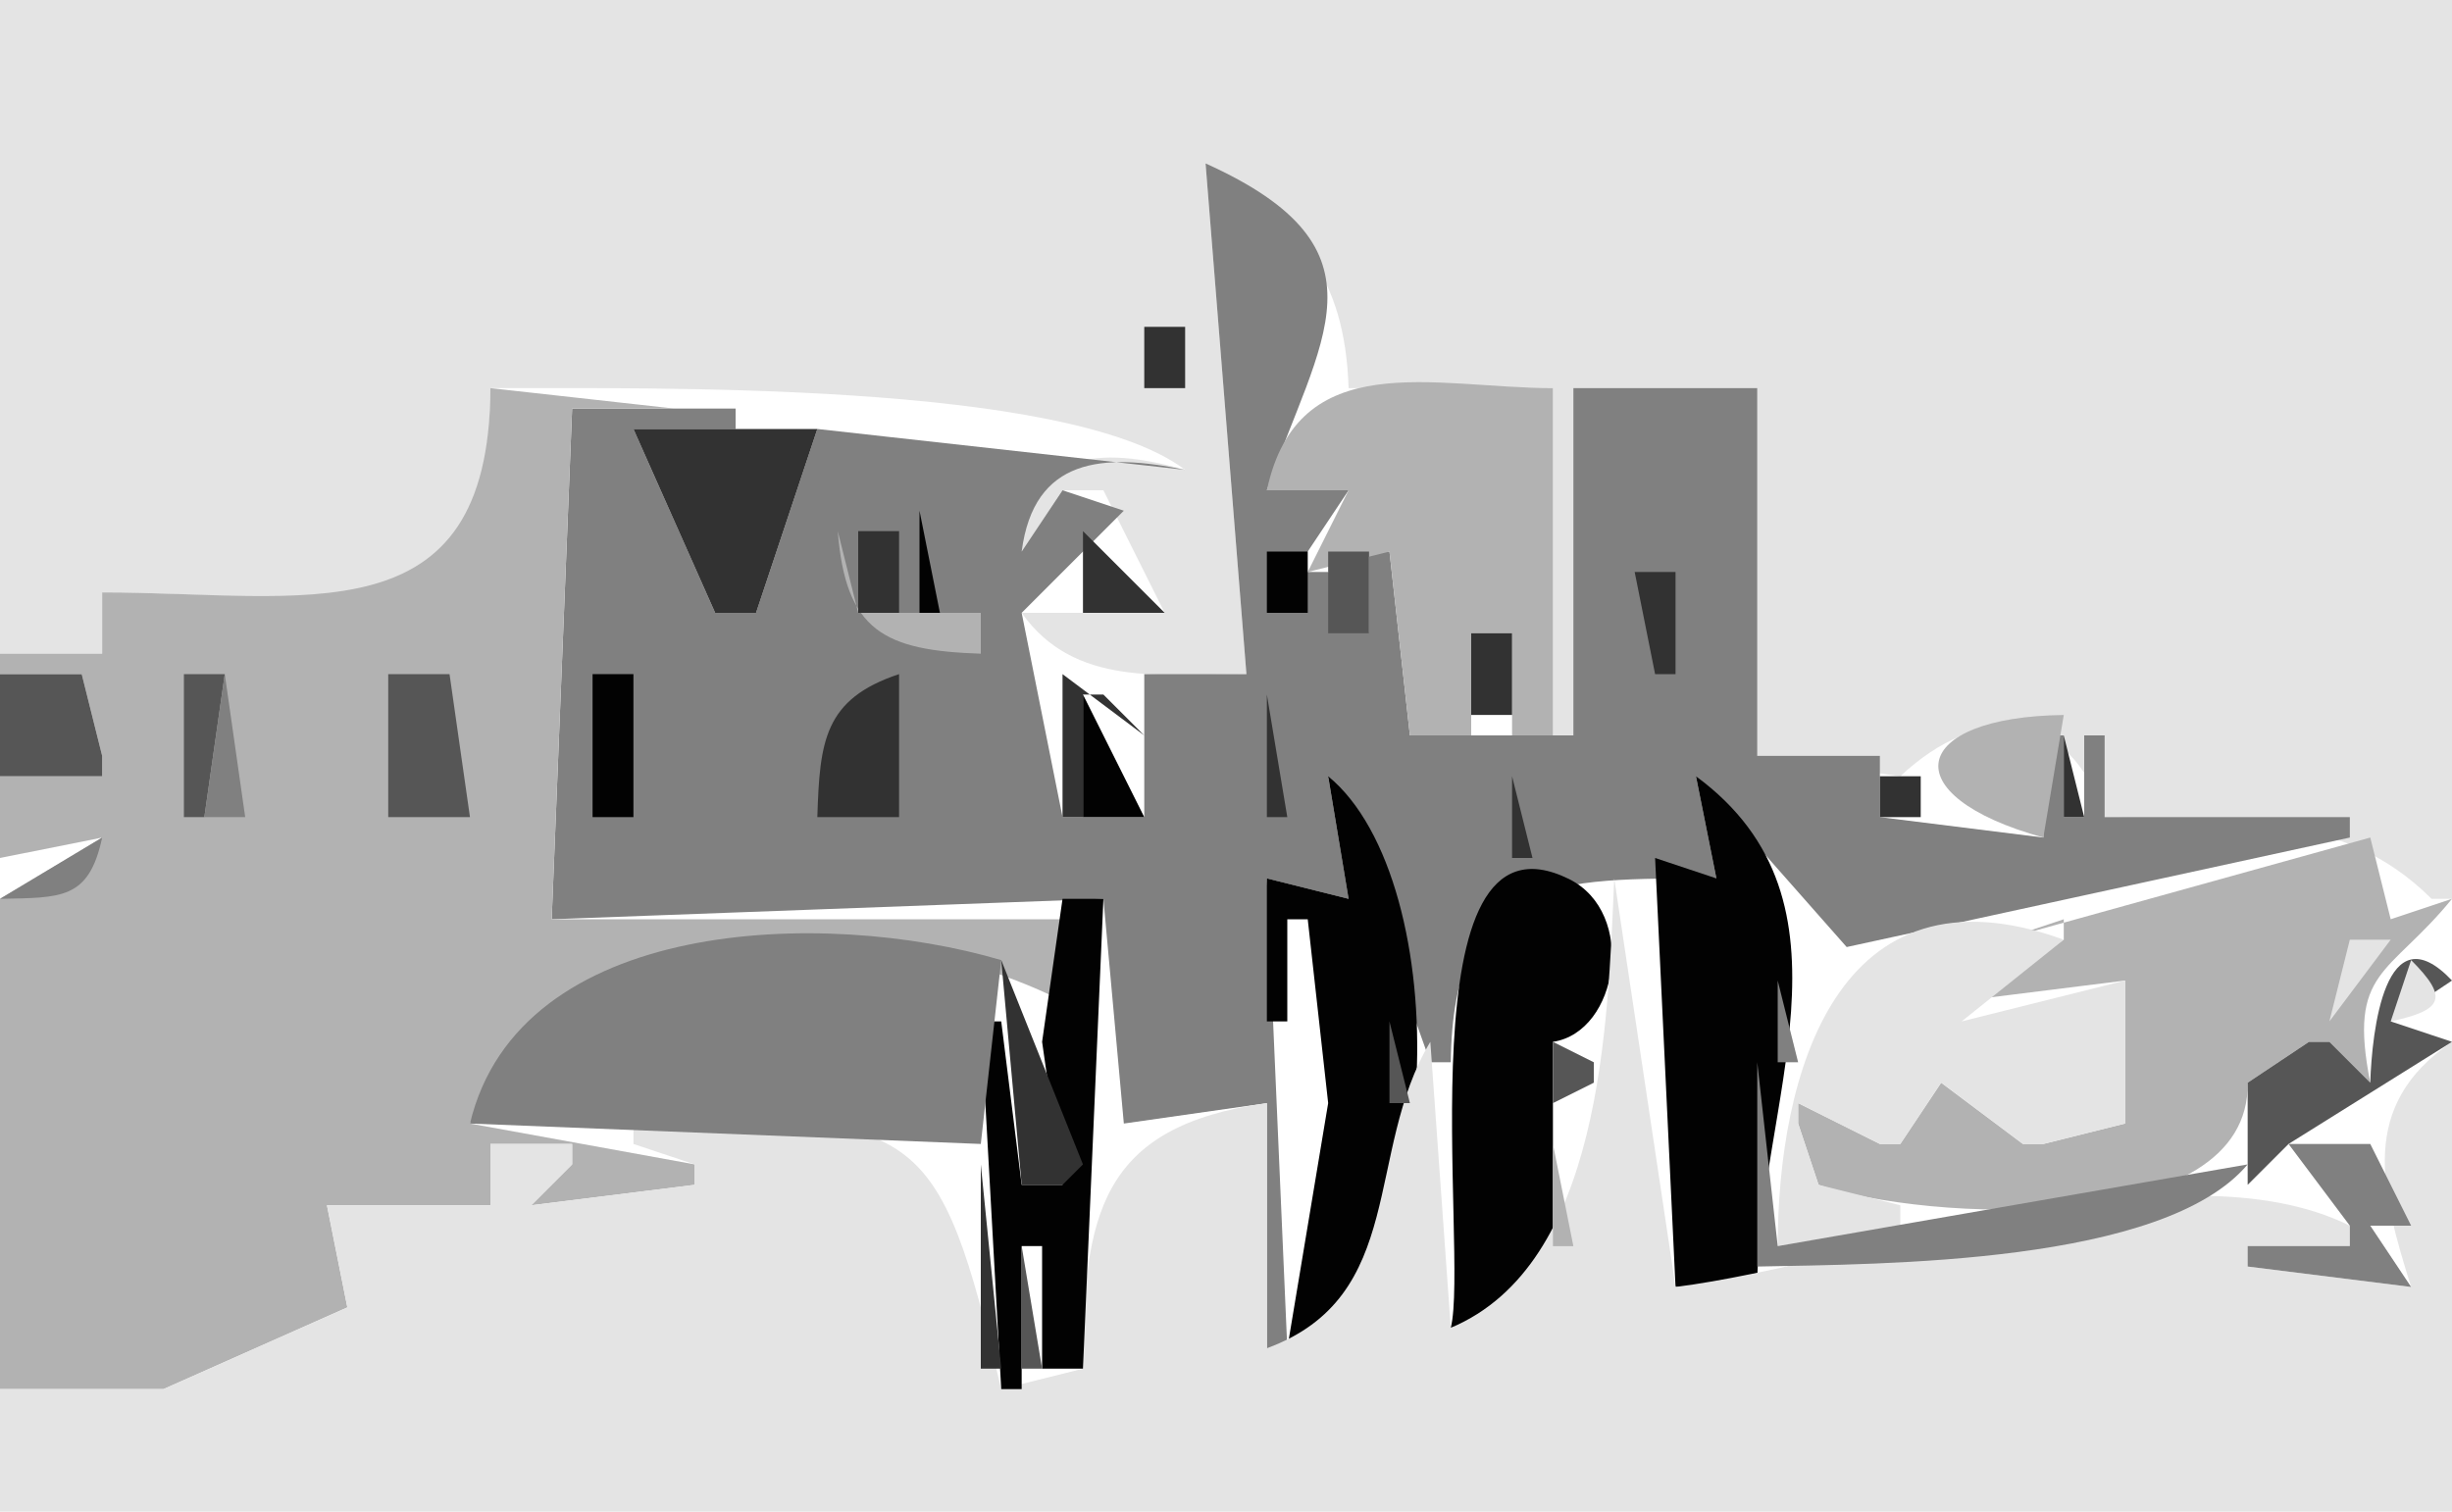 <svg xmlns="http://www.w3.org/2000/svg" viewBox="0 0 120 74"><path d="M0 0v32h5v-3c10.368 0 18.99 2.685 19-10 7.691.021 28.195-.392 34 4-4.198-1.195-7.762-.968-8 4l2-3h2l3 6h-7c2.582 3.654 6.863 2.997 11 3L59 8c4.524 3.028 6.818 5.45 7 11h10v17h1V19h9v18l7 1c3.826-3.598 8.3-3.38 10 2 5.94.206 11.57-.432 16 4h1V0H0z" fill="#e4e4e4"/><path d="M59 8l2 25h-5v7h-4l-2-10 5-5-3-1-2 3c.601-4.614 3.99-4.83 8-4l-18-2-3 9h-2l-4-9h5v-1h-8l-1 25 27-1 1 11 7-1v12h1l-1-23 4 1-1-6 5 14h1c.108-9.177 5.061-8.997 13-9l-1-5 7.376 8.36L115 41v-1h-12v-4h-1v4h-1v-4h-1v5l-8-1v-3h-6V19h-9v17h-8l-1-9h-1v4l-2-3h-1l-2 2 4-6h-4c2.53-7.38 6.358-11.779-3-16z" fill="gray"/><path d="M56 16v3h2v-3h-2z" fill="#323232"/><path d="M62 24h4l-2 4 4-1 1 9h3v-5h2v5h2V19c-5.832-.004-12.48-2.102-14 5m-38-5c-.044 12.356-9.163 10-19 10v3H0v1h4l1 4v1H0v4l5-1-5 3v24h8l9-4-1-5h8v-3h4v1l-2 2 8-1v-1l-11-2c4.03-10.863 19.813-10.618 29-6v-4H27l1-25h5l-9-1z" fill="#b2b2b2"/><path d="M31 21l4 9h2l3-9h-9z" fill="#323232"/><path d="M45 25v5h1l-1-5z" fill="#020202"/><path d="M41 26c.381 4.89 2.276 5.845 7 6v-2h-6l-1-4z" fill="#b2b2b2"/><path d="M42 26v4h2v-4h-2m11 0v4h4l-4-4z" fill="#323232"/><path d="M62 27v3h2v-3h-2z" fill="#020202"/><path d="M65 27v4h2v-4h-2z" fill="#565656"/><path d="M80 28l1 5h1v-5h-2m-8 3v4h2v-4h-2z" fill="#323232"/><path d="M0 33v5h5v-1l-1-4H0m9 0v7h1l1-7H9z" fill="#565656"/><path d="M11 33l-1 7h2l-1-7z" fill="gray"/><path d="M19 33v7h4l-1-7h-3z" fill="#565656"/><path d="M29 33v7h2v-7h-2z" fill="#020202"/><path d="M40 40h4v-7c-3.687 1.223-3.88 3.308-4 7m12-7v7h1v-6h1l2 2-4-3z" fill="#323232"/><path d="M53 34v6h3l-3-6z" fill="#020202"/><path d="M62 34v6h1l-1-6z" fill="#323232"/><path d="M100 41l1-6c-7.496.089-8.474 3.927-1 6z" fill="#b2b2b2"/><path d="M101 36v4h1l-1-4z" fill="#323232"/><path d="M65 38l1 6-4-1v7h1v-5h1l1 9-2 12c7.93-3.177 8.264-22.864 2-28z" fill="#020202"/><path d="M74 38v4h1l-1-4z" fill="#323232"/><path d="M83 38l1 5-3-1 1 21h4c.001-8.841 5.41-18.817-3-25z" fill="#020202"/><path d="M92 38v2h2v-2h-2z" fill="#323232"/><path d="M0 44c2.993-.064 4.346.054 5-3l-5 3z" fill="gray"/><path d="M98 46l3-1v1l-5 3 8-1v7l-4 1h-1l-4-3-2 3h-1l-4-2v1l1 3c5.175 1.779 21.13 2.636 21-5l3-2h1l2 2c-1.1-5.56.9-5.2 4-9l-3 1-1-4-18 5z" fill="#b2b2b2"/><path d="M116 41l3 4-3-4z" fill="#565656"/><path d="M71 65l5-1V51c3.202-.478 4.134-6.321.782-7.972C68.549 38.971 71.921 61.352 71 65M60.333 43.667l.334.666-.334-.666z" fill="#020202"/><path d="M79 43c-.316 7.243-.629 18.9-8 22l-1-14c-3.244 5.407-1.113 12.47-8 15V54c-8.176 1.139-8.994 5.482-9 13l-4 1c-3.089-12.974-3.938-13.565-18-13v1l3 1v1l-8 1 2-2v-1h-4v3h-8l1 5-9 4H0v6h120V51c-4.58 3.121-3.49 7.241-2 12l-8-1v-1h5v-1c-8.46-4.188-23.807 1.832-33 3l-3-20z" fill="#e4e4e4"/><path d="M52 44l-1 7 1 7h-2l-1-8h-1l1 18h1v-7h1v6h2l1-23h-2z" fill="#020202"/><path d="M63 45l2 9-2-9z" fill="#323232"/><path d="M87 61l6-1v-1l-4-1-1-3v-1l4 2h1l2-3 4 3h1l4-1v-7l-8 2 5-4c-11.115-4.031-13.994 6.645-14 15z" fill="#e4e4e4"/><path d="M23 55l25 1 1-9c-8.709-2.569-23.588-2.082-26 8z" fill="gray"/><path d="M115 46l-1 4 3-4h-2z" fill="#e4e4e4"/><path d="M116 53l-2-2h-1l-3 2v5l2-2 8-5-3-1 3-2c-3.28-3.464-3.92 2.508-4 5z" fill="#565656"/><path d="M49 47l1 11h2l1-1-4-10z" fill="#323232"/><path d="M118 47l-1 3c2.56-.551 2.86-1.14 1-3z" fill="#e4e4e4"/><path d="M87 48v4h1l-1-4z" fill="gray"/><path d="M96 50l3-2-3 2z" fill="#323232"/><path d="M68 50v4h1l-1-4m8 1v3l2-1v-1l-2-1z" fill="#565656"/><path d="M86 52v10c6.165-.127 19.88-.104 24-5l-23 4-1-9z" fill="gray"/><path d="M76 56v5h1l-1-5z" fill="#b2b2b2"/><path d="M112 56l3 4v1h-5v1l8 1-2-3h2l-2-4h-4z" fill="gray"/><path d="M48 57v10h1l-1-10z" fill="#323232"/><path d="M116.67 60.333l.66.334-.66-.334z" fill="#020202"/><path d="M50 61v6h1l-1-6z" fill="#565656"/></svg>